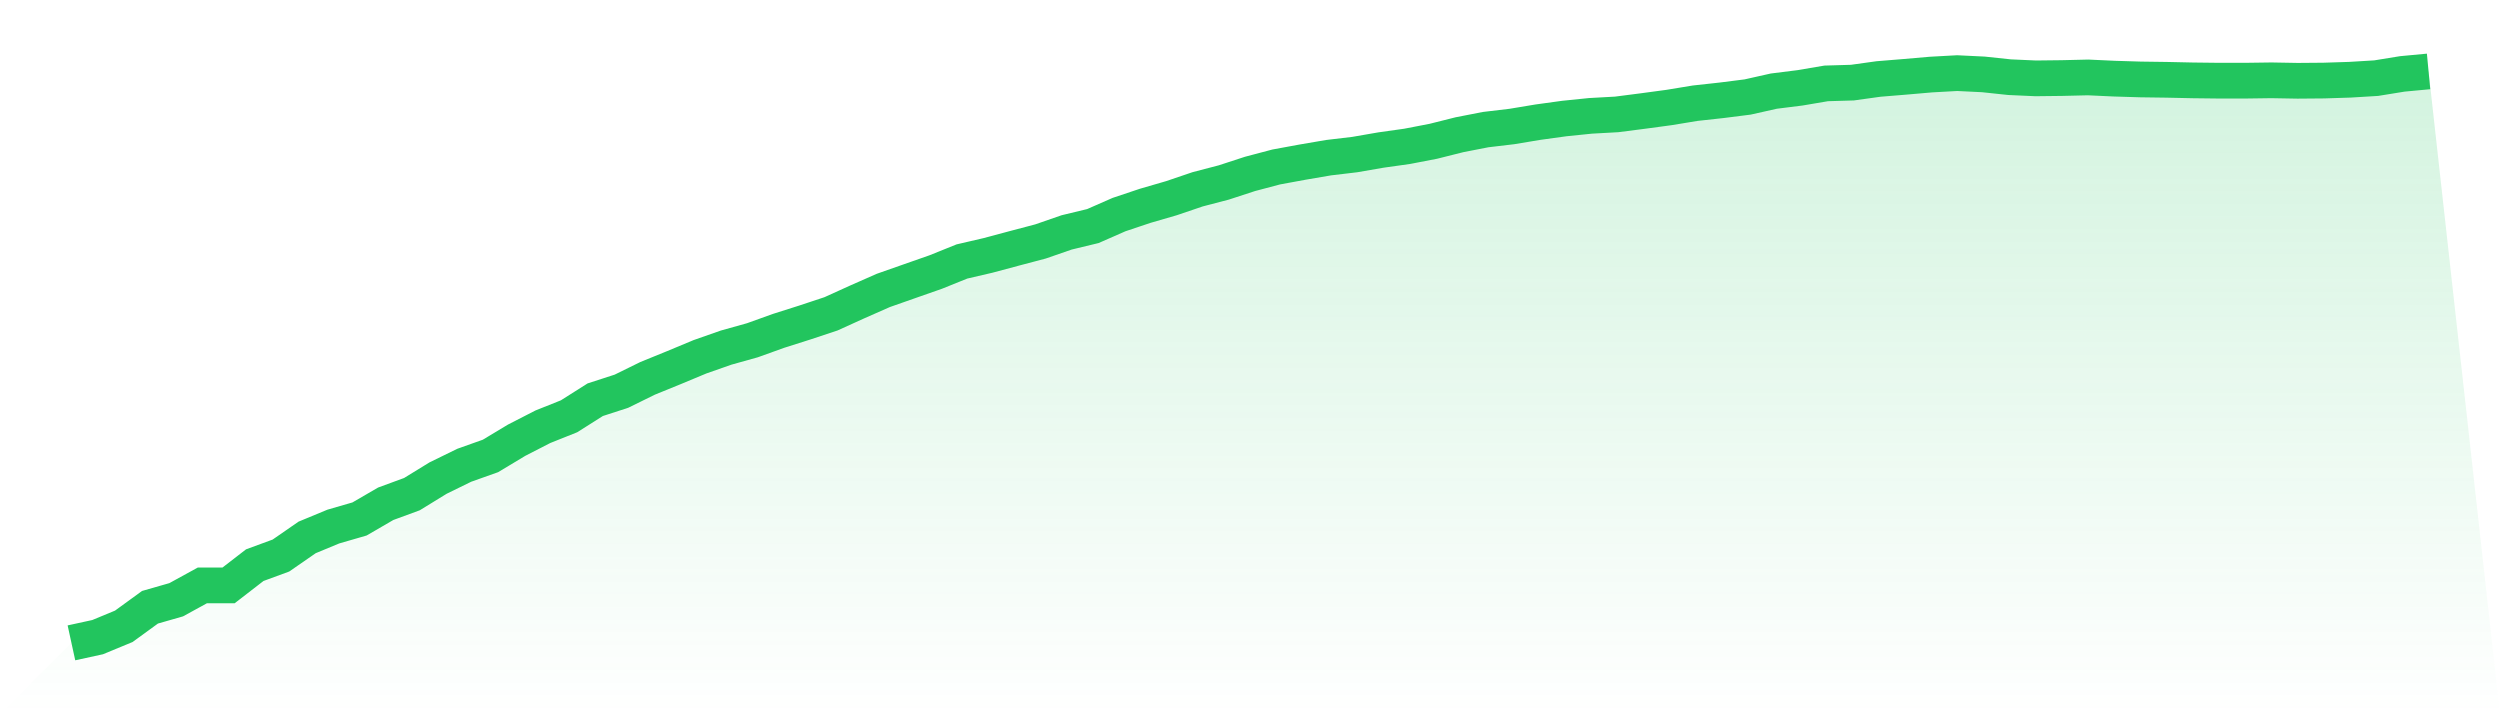 <svg viewBox="0 0 140 40" xmlns="http://www.w3.org/2000/svg">
<defs>
<linearGradient id="gradient" x1="0" x2="0" y1="0" y2="1">
<stop offset="0%" stop-color="#22c55e" stop-opacity="0.2"/>
<stop offset="100%" stop-color="#22c55e" stop-opacity="0"/>
</linearGradient>
</defs>
<path d="M4,36 L4,36 L5.467,35.68 L6.933,35.073 L8.4,34.006 L9.867,33.586 L11.333,32.782 L12.8,32.782 L14.267,31.649 L15.733,31.11 L17.2,30.095 L18.667,29.487 L20.133,29.063 L21.6,28.211 L23.067,27.672 L24.533,26.772 L26,26.054 L27.467,25.533 L28.933,24.651 L30.4,23.898 L31.867,23.312 L33.333,22.384 L34.8,21.908 L36.267,21.187 L37.733,20.59 L39.2,19.979 L40.667,19.465 L42.133,19.055 L43.6,18.528 L45.067,18.062 L46.533,17.576 L48,16.91 L49.467,16.263 L50.933,15.748 L52.4,15.234 L53.867,14.643 L55.333,14.302 L56.8,13.909 L58.267,13.522 L59.733,13.014 L61.2,12.66 L62.667,12.016 L64.133,11.525 L65.6,11.099 L67.067,10.601 L68.533,10.218 L70,9.739 L71.467,9.351 L72.933,9.081 L74.4,8.83 L75.867,8.656 L77.333,8.402 L78.8,8.195 L80.267,7.912 L81.733,7.544 L83.2,7.258 L84.667,7.084 L86.133,6.84 L87.6,6.638 L89.067,6.488 L90.533,6.407 L92,6.218 L93.467,6.02 L94.933,5.779 L96.4,5.618 L97.867,5.432 L99.333,5.103 L100.8,4.919 L102.267,4.67 L103.733,4.627 L105.2,4.423 L106.667,4.303 L108.133,4.176 L109.6,4.095 L111.067,4.166 L112.533,4.322 L114,4.388 L115.467,4.371 L116.933,4.336 L118.4,4.404 L119.867,4.449 L121.333,4.469 L122.8,4.501 L124.267,4.518 L125.733,4.518 L127.2,4.498 L128.667,4.524 L130.133,4.512 L131.6,4.465 L133.067,4.376 L134.533,4.138 L136,4 L140,40 L0,40 z" fill="url(#gradient)"/>
<path d="M4,36 L4,36 L5.467,35.68 L6.933,35.073 L8.4,34.006 L9.867,33.586 L11.333,32.782 L12.8,32.782 L14.267,31.649 L15.733,31.11 L17.2,30.095 L18.667,29.487 L20.133,29.063 L21.6,28.211 L23.067,27.672 L24.533,26.772 L26,26.054 L27.467,25.533 L28.933,24.651 L30.4,23.898 L31.867,23.312 L33.333,22.384 L34.8,21.908 L36.267,21.187 L37.733,20.59 L39.2,19.979 L40.667,19.465 L42.133,19.055 L43.6,18.528 L45.067,18.062 L46.533,17.576 L48,16.91 L49.467,16.263 L50.933,15.748 L52.4,15.234 L53.867,14.643 L55.333,14.302 L56.8,13.909 L58.267,13.522 L59.733,13.014 L61.2,12.66 L62.667,12.016 L64.133,11.525 L65.6,11.099 L67.067,10.601 L68.533,10.218 L70,9.739 L71.467,9.351 L72.933,9.081 L74.4,8.83 L75.867,8.656 L77.333,8.402 L78.8,8.195 L80.267,7.912 L81.733,7.544 L83.2,7.258 L84.667,7.084 L86.133,6.84 L87.6,6.638 L89.067,6.488 L90.533,6.407 L92,6.218 L93.467,6.02 L94.933,5.779 L96.4,5.618 L97.867,5.432 L99.333,5.103 L100.8,4.919 L102.267,4.67 L103.733,4.627 L105.2,4.423 L106.667,4.303 L108.133,4.176 L109.6,4.095 L111.067,4.166 L112.533,4.322 L114,4.388 L115.467,4.371 L116.933,4.336 L118.4,4.404 L119.867,4.449 L121.333,4.469 L122.8,4.501 L124.267,4.518 L125.733,4.518 L127.2,4.498 L128.667,4.524 L130.133,4.512 L131.6,4.465 L133.067,4.376 L134.533,4.138 L136,4" fill="none" stroke="#22c55e" stroke-width="2"/>
</svg>